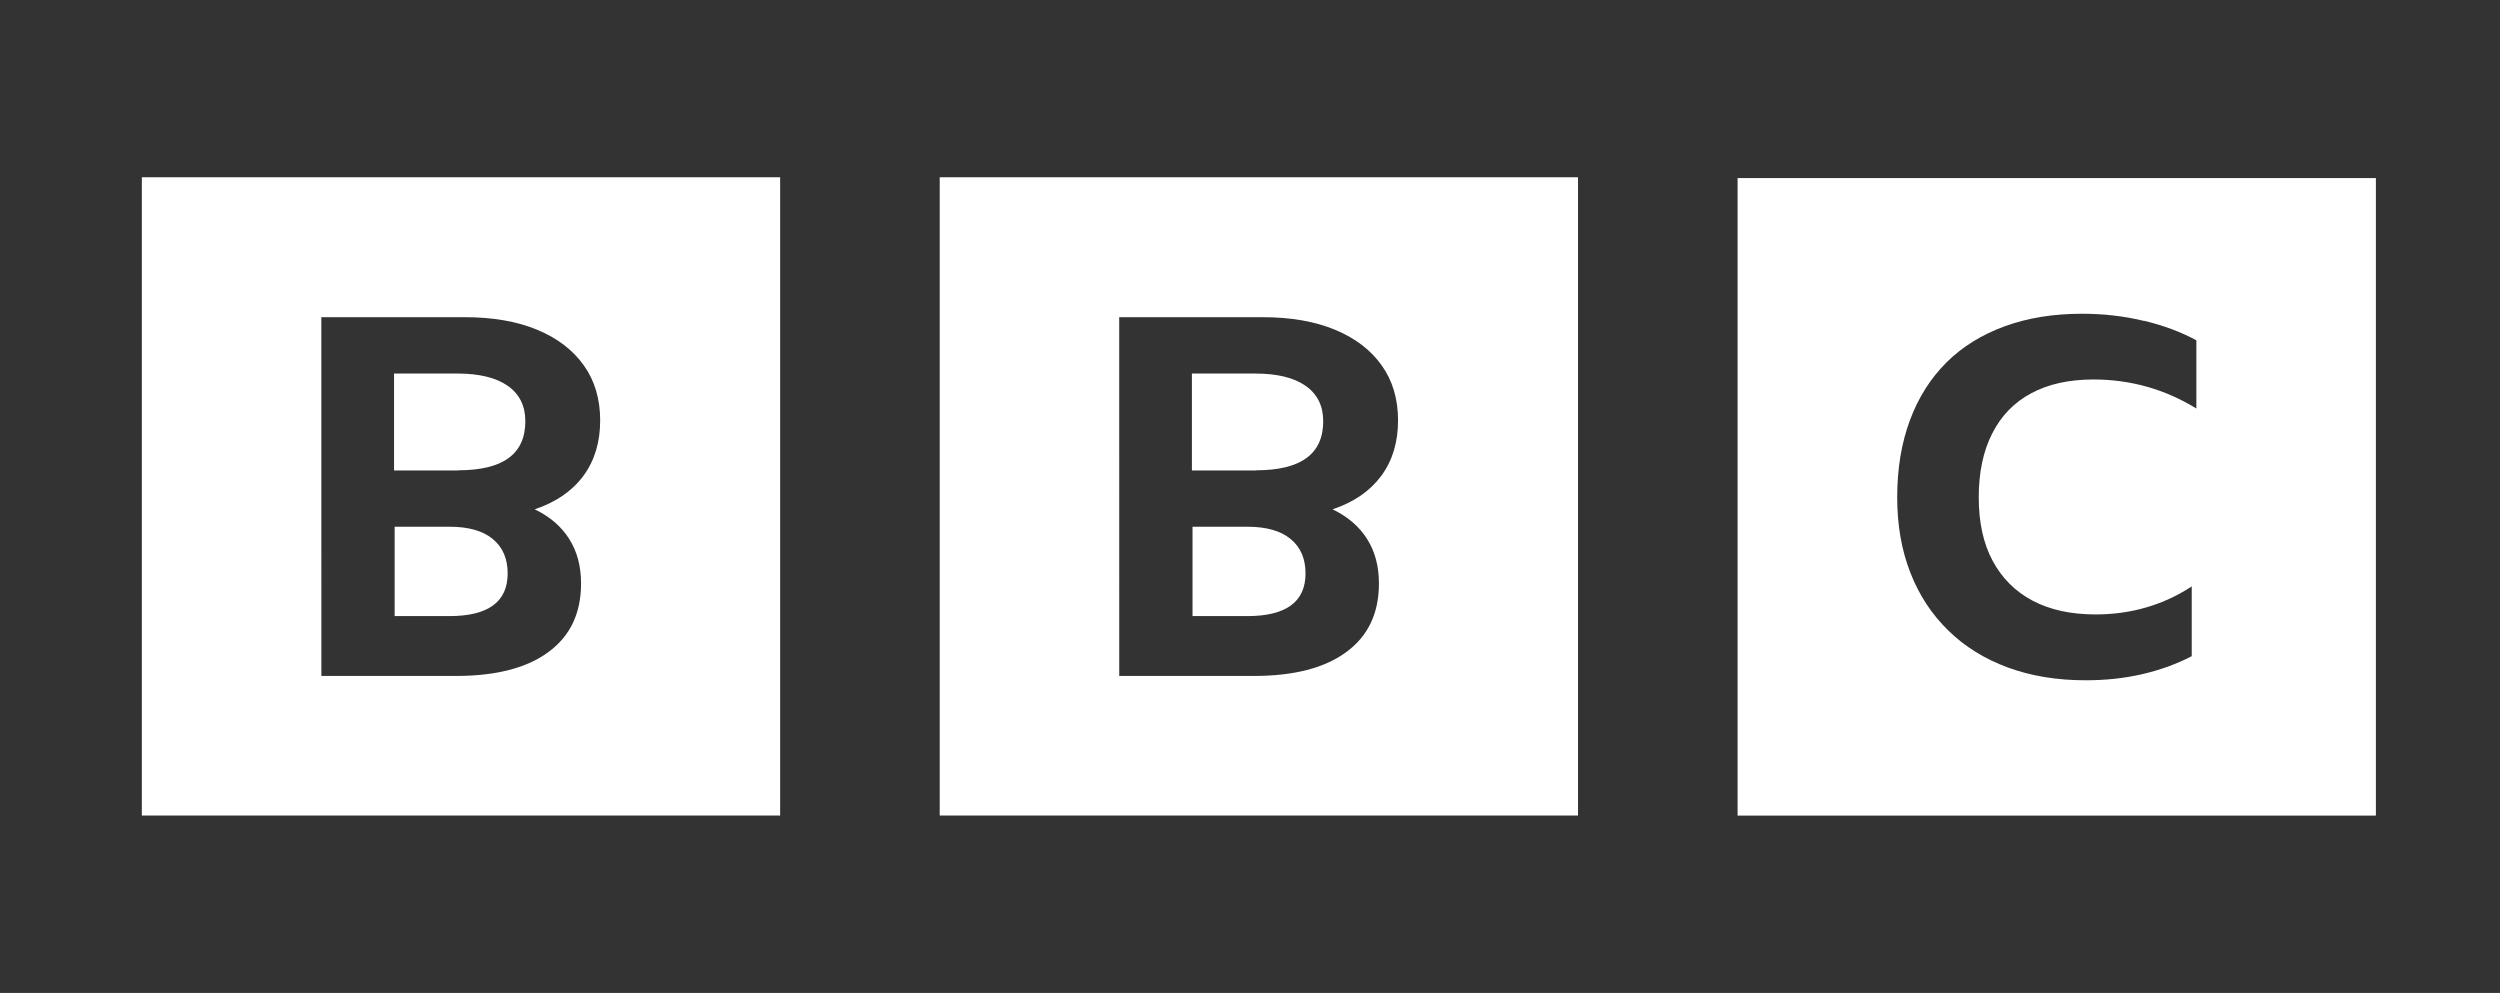 <svg width="141" height="56" viewBox="0 0 141 56" fill="none" xmlns="http://www.w3.org/2000/svg">
<rect x="0" y="0" width="141" height="56" fill="#333333" stroke="none"/>
<g clip-path="url(#clip0_1082_1714)">
<path d="M18.125 38.123H25.73C27.969 38.123 29.712 37.675 30.927 36.778C32.156 35.88 32.772 34.593 32.772 32.908C32.772 31.945 32.552 31.11 32.111 30.41C31.67 29.701 31.02 29.141 30.156 28.725C31.348 28.329 32.262 27.701 32.901 26.842C33.535 25.982 33.85 24.938 33.85 23.714C33.85 22.506 33.542 21.466 32.928 20.609C32.313 19.741 31.436 19.07 30.295 18.598C29.157 18.125 27.798 17.889 26.2 17.889H18.123L18.125 38.123ZM8 9.998H44V45.998H8V9.998ZM25.347 34.748C27.532 34.748 28.632 33.945 28.632 32.341C28.632 31.51 28.353 30.862 27.793 30.401C27.233 29.938 26.421 29.708 25.363 29.708H22.258V34.748H25.347ZM25.869 26.536H22.224V21.068H25.802C27.03 21.068 27.978 21.3 28.637 21.761C29.298 22.225 29.629 22.888 29.629 23.757C29.629 25.606 28.371 26.524 25.849 26.524L25.869 26.536Z" fill="white"/>
<path d="M63.125 38.123H70.73C72.969 38.123 74.712 37.675 75.927 36.778C77.156 35.88 77.772 34.593 77.772 32.908C77.772 31.945 77.552 31.11 77.111 30.41C76.67 29.701 76.017 29.141 75.156 28.725C76.348 28.329 77.262 27.701 77.901 26.842C78.535 25.982 78.85 24.938 78.85 23.714C78.85 22.506 78.542 21.466 77.928 20.609C77.313 19.741 76.436 19.07 75.295 18.598C74.157 18.125 72.798 17.889 71.2 17.889H63.123L63.125 38.123ZM53 9.998H89V45.998H53V9.998ZM70.347 34.748C72.532 34.748 73.632 33.945 73.632 32.341C73.632 31.51 73.353 30.862 72.793 30.401C72.233 29.938 71.421 29.708 70.363 29.708H67.258V34.748H70.347ZM70.869 26.536H67.224V21.068H70.802C72.03 21.068 72.978 21.3 73.637 21.761C74.298 22.225 74.629 22.888 74.629 23.757C74.629 25.606 73.371 26.524 70.849 26.524L70.869 26.536Z" fill="white"/>
<path d="M120.95 18.098C122.055 18.366 123.027 18.733 123.875 19.194V23.041C122.104 21.95 120.162 21.403 118.07 21.403C116.697 21.403 115.527 21.662 114.56 22.18C113.597 22.697 112.863 23.451 112.359 24.452C111.853 25.442 111.601 26.641 111.601 28.052C111.601 29.458 111.862 30.662 112.386 31.63C112.911 32.611 113.662 33.36 114.636 33.877C115.617 34.395 116.803 34.654 118.191 34.654C119.202 34.654 120.165 34.519 121.071 34.251C121.985 33.983 122.833 33.589 123.614 33.072V37.009C122.757 37.453 121.827 37.79 120.824 38.022C119.823 38.254 118.761 38.368 117.629 38.368C116.009 38.368 114.546 38.127 113.241 37.646C111.936 37.164 110.811 36.471 109.889 35.565C108.955 34.658 108.24 33.571 107.745 32.302C107.25 31.035 107.002 29.625 107.002 28.05C107.002 26.439 107.241 24.99 107.718 23.707C108.195 22.42 108.879 21.345 109.776 20.445C110.672 19.556 111.768 18.877 113.061 18.404C114.357 17.932 115.806 17.695 117.426 17.695C118.646 17.695 119.811 17.83 120.914 18.098H120.95ZM134 10.043H98V46.043H134V10.043Z" fill="white"/>
</g>
<defs>
<clipPath id="clip0_1082_1714">
<rect width="126" height="36" fill="white" transform="matrix(1 0 0 -1 8 46)"/>
</clipPath>
</defs>
</svg>
